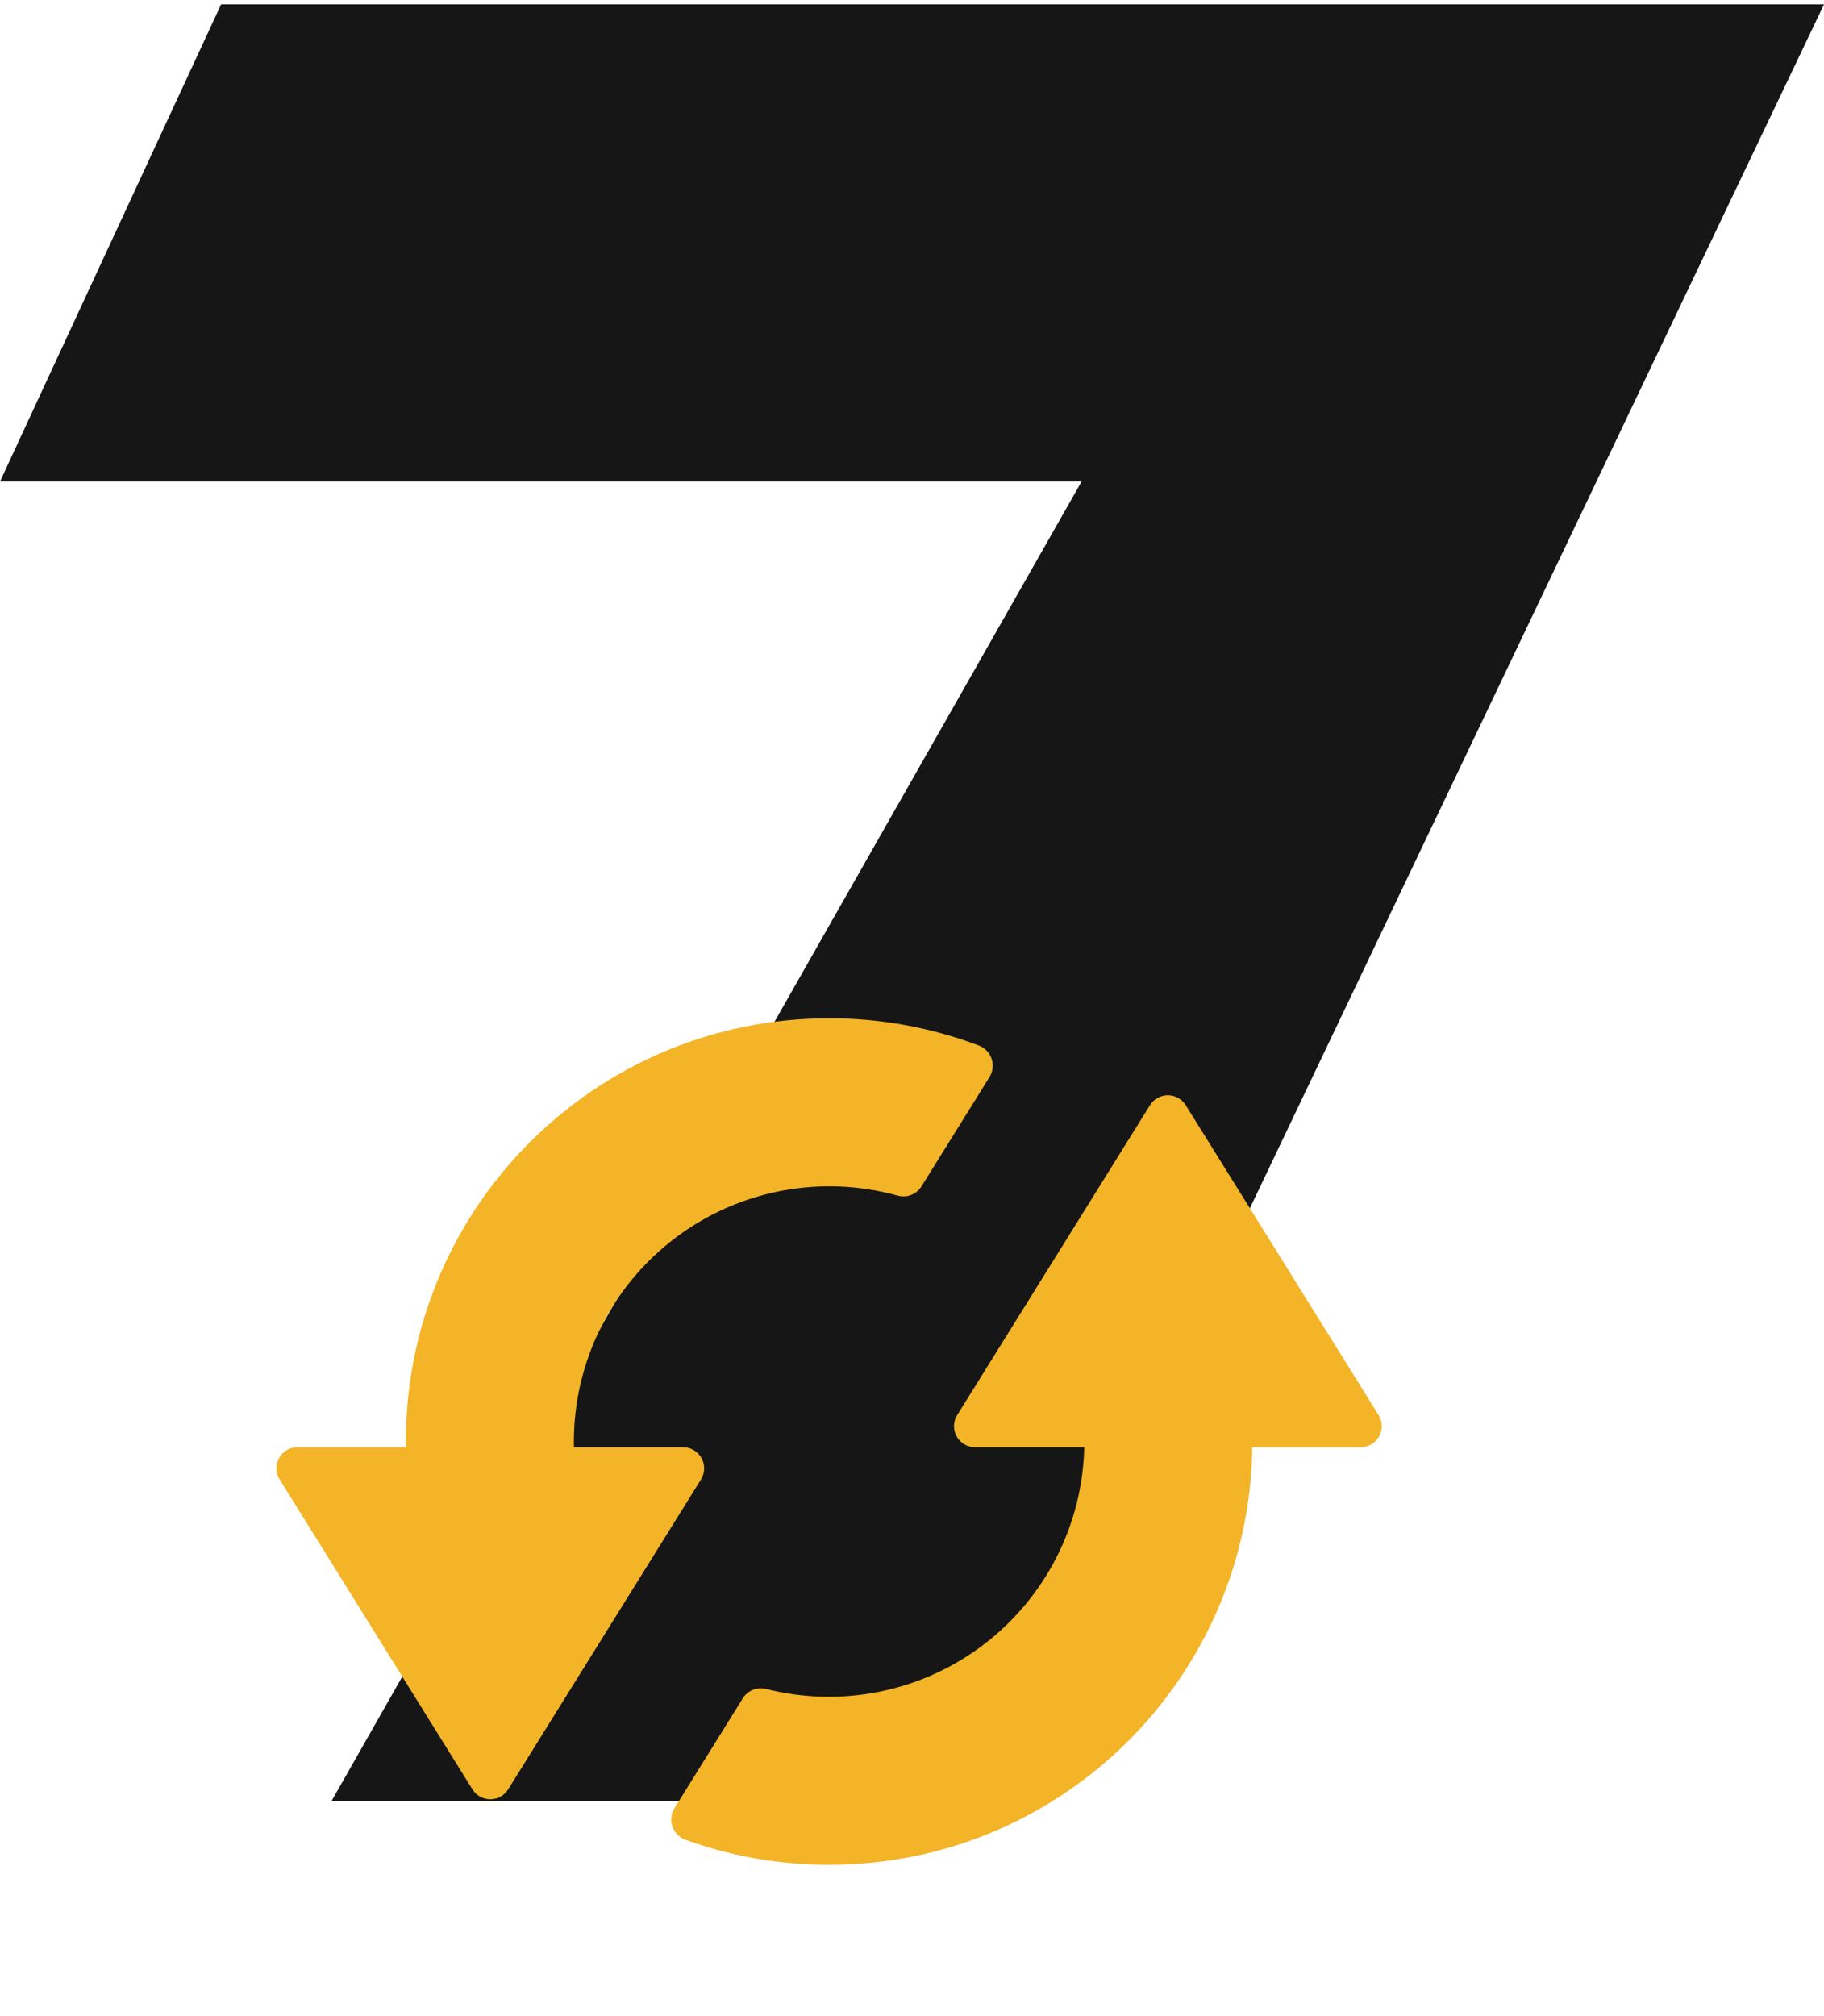 <?xml version="1.0" encoding="UTF-8"?> <svg xmlns="http://www.w3.org/2000/svg" width="57" height="63" viewBox="0 0 57 63" fill="none"><path d="M6.909 0.136L0 15.048H33.799L10.364 56.273H30.227L57 0.136H6.909Z" fill="#161616"></path><g clip-path="url(#clip0_22_259)"><path fill-rule="evenodd" clip-rule="evenodd" d="M33.883 45.225C33.856 46.423 33.558 47.601 33.013 48.669C32.468 49.737 31.689 50.668 30.734 51.394C29.78 52.12 28.674 52.621 27.499 52.86C26.324 53.1 25.11 53.072 23.948 52.778C23.809 52.741 23.662 52.75 23.529 52.804C23.396 52.858 23.284 52.953 23.209 53.075L21.079 56.5C21.026 56.585 20.992 56.681 20.981 56.781C20.97 56.881 20.981 56.982 21.014 57.077C21.047 57.172 21.101 57.259 21.172 57.33C21.242 57.402 21.328 57.457 21.423 57.491C22.862 58.009 24.38 58.274 25.91 58.272C33.155 58.272 39.038 52.447 39.134 45.225H42.521C42.638 45.225 42.754 45.193 42.855 45.134C42.956 45.074 43.039 44.989 43.096 44.886C43.153 44.784 43.182 44.668 43.179 44.55C43.176 44.433 43.142 44.319 43.08 44.219L40.101 39.431L37.054 34.535C36.995 34.44 36.913 34.362 36.815 34.308C36.718 34.253 36.608 34.225 36.496 34.225C36.384 34.225 36.274 34.253 36.176 34.308C36.079 34.362 35.996 34.44 35.937 34.535L32.891 39.431L29.912 44.219C29.85 44.319 29.816 44.433 29.813 44.55C29.81 44.668 29.839 44.784 29.896 44.886C29.953 44.989 30.036 45.074 30.137 45.134C30.238 45.193 30.353 45.225 30.471 45.225H33.883ZM12.683 45.045C12.683 37.741 18.605 31.819 25.91 31.819C27.507 31.817 29.092 32.105 30.587 32.67C30.68 32.705 30.764 32.761 30.834 32.832C30.903 32.904 30.955 32.99 30.987 33.085C31.019 33.179 31.03 33.279 31.018 33.378C31.007 33.477 30.974 33.573 30.921 33.657L28.8 37.066C28.724 37.191 28.609 37.287 28.473 37.34C28.337 37.393 28.187 37.4 28.047 37.359C26.862 37.031 25.617 36.981 24.41 37.212C23.202 37.444 22.064 37.952 21.085 38.696C20.106 39.44 19.313 40.4 18.766 41.502C18.219 42.603 17.934 43.816 17.933 45.045C17.933 45.105 17.934 45.165 17.935 45.225H21.347C21.464 45.225 21.579 45.256 21.681 45.316C21.782 45.375 21.865 45.46 21.922 45.563C21.979 45.666 22.008 45.781 22.005 45.899C22.002 46.016 21.968 46.13 21.906 46.23L18.927 51.018L15.88 55.914C15.821 56.009 15.739 56.087 15.641 56.142C15.544 56.196 15.434 56.224 15.322 56.224C15.21 56.224 15.1 56.196 15.002 56.142C14.905 56.087 14.822 56.009 14.763 55.914L11.717 51.018L8.738 46.23C8.674 46.131 8.639 46.017 8.636 45.899C8.634 45.781 8.663 45.665 8.721 45.563C8.777 45.459 8.86 45.373 8.962 45.313C9.063 45.254 9.179 45.223 9.297 45.225H12.684C12.683 45.165 12.683 45.105 12.683 45.045Z" fill="#F3B428"></path></g><defs><clipPath id="clip0_22_259"><rect width="34.545" height="34.545" fill="white" transform="translate(8.636 27.773)"></rect></clipPath></defs></svg> 